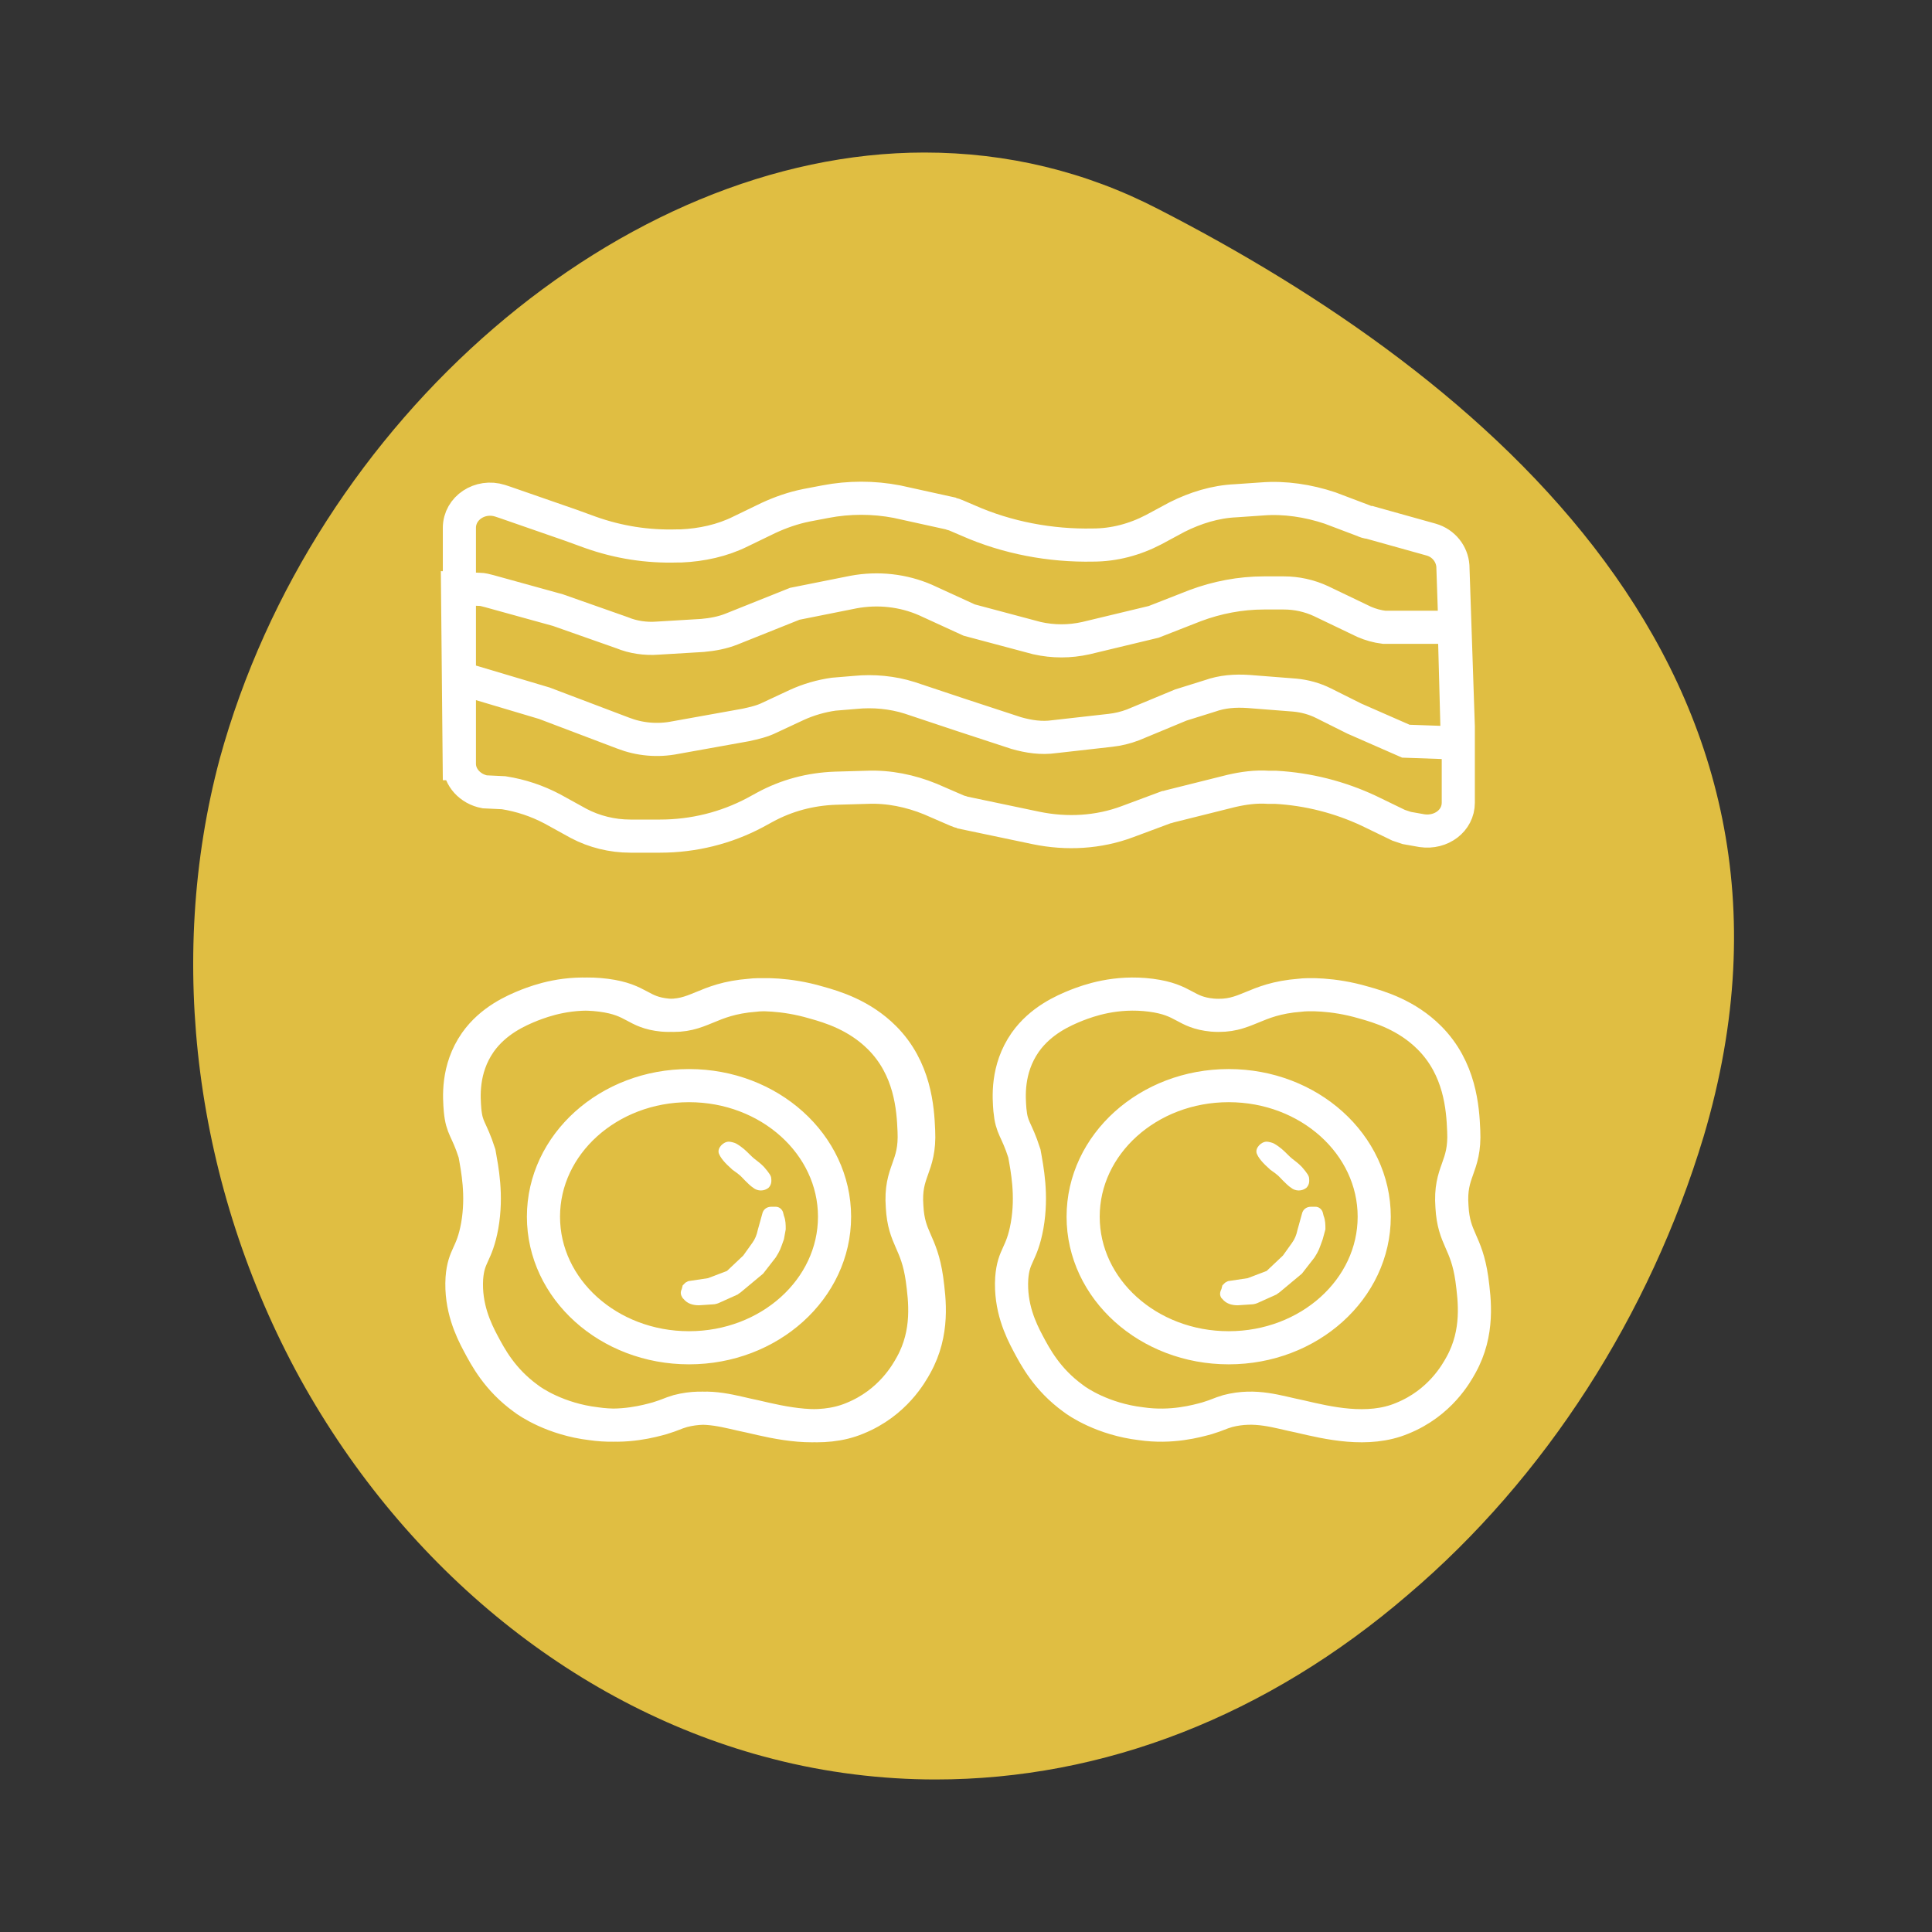 <?xml version="1.0" encoding="UTF-8"?> <svg xmlns="http://www.w3.org/2000/svg" width="190" height="190" viewBox="0 0 190 190" fill="none"><rect x="0" y="0" width="190" height="190" fill="#333333" stroke="none"/> <path d="M92.008 175C86.703 175 81.229 174.326 76.008 172.979C56.892 168.095 39.966 154.453 29.524 135.589C19.166 116.726 16.302 94.495 21.608 74.621C30.787 41.19 61.187 15 90.913 15C98.997 15 106.745 16.853 113.903 20.558C145.903 36.979 181.103 66.116 167.545 111.758C162.239 129.358 151.966 145.358 138.492 156.811C124.597 168.768 108.513 175 92.008 175Z" fill="#E0BE42"></path> <path d="M45.267 109.164C45.178 108.008 44.911 105.164 46.778 102.497C48.289 100.363 50.512 99.385 51.845 98.852C53.001 98.407 55.668 97.429 59.135 97.874C62.514 98.318 62.425 99.563 65.181 99.829C68.559 100.096 69.181 98.229 73.804 97.874C74.426 97.785 77.005 97.696 80.027 98.585C81.627 99.029 84.294 99.829 86.517 102.052C89.54 105.075 89.806 108.986 89.895 111.209C90.073 114.854 88.473 115.121 88.74 118.677C88.917 121.877 90.162 122.055 90.695 125.789C90.962 127.834 91.407 131.034 89.629 134.234C89.184 135.035 87.584 137.968 83.85 139.48C80.472 140.902 76.471 139.924 73.804 139.302C71.582 138.857 69.448 138.057 66.692 138.768C65.803 139.035 65.803 139.124 64.647 139.48C63.669 139.746 61.18 140.458 58.157 140.013C54.424 139.569 51.934 137.879 51.49 137.524C48.912 135.657 47.756 133.434 47.045 132.101C46.334 130.767 45.267 128.545 45.444 125.7C45.622 123.388 46.422 123.477 46.956 120.544C47.489 117.521 46.956 114.943 46.689 113.431C45.889 110.942 45.444 111.031 45.267 109.164ZM99.319 109.164C99.23 108.008 98.963 105.164 100.83 102.497C102.342 100.363 104.564 99.385 105.898 98.852C107.053 98.407 109.72 97.429 113.188 97.874C116.566 98.318 116.477 99.563 119.233 99.829C122.611 100.096 123.233 98.229 127.856 97.874C128.479 97.785 131.057 97.696 134.079 98.585C135.68 99.029 138.347 99.829 140.569 102.052C143.592 105.075 143.859 108.986 143.948 111.209C144.125 114.854 142.525 115.121 142.792 118.677C142.97 121.877 144.214 122.055 144.748 125.789C145.014 127.834 145.459 131.034 143.681 134.234C143.236 135.035 141.636 137.968 137.902 139.48C134.524 140.902 130.523 139.924 127.856 139.302C125.634 138.857 123.5 138.057 120.744 138.768C119.855 139.035 119.855 139.124 118.699 139.48C117.722 139.746 115.232 140.458 112.21 140.013C108.476 139.569 105.987 137.879 105.542 137.524C102.964 135.657 101.808 133.434 101.097 132.101C100.386 130.767 99.319 128.545 99.497 125.7C99.674 123.388 100.475 123.477 101.008 120.544C101.541 117.521 101.008 114.943 100.741 113.431C99.941 110.942 99.497 111.031 99.319 109.164ZM45.711 109.164C45.622 108.008 45.356 105.164 47.222 102.497C48.734 100.363 50.956 99.385 52.29 98.852C53.446 98.407 56.113 97.429 59.58 97.874C62.958 98.318 62.869 99.563 65.625 99.829C69.003 100.096 69.626 98.229 74.249 97.874C74.871 97.785 77.449 97.696 80.472 98.585C82.072 99.029 84.739 99.829 86.962 102.052C89.984 105.075 90.251 108.986 90.34 111.209C90.518 114.854 88.917 115.121 89.184 118.677C89.362 121.877 90.606 122.055 91.14 125.789C91.407 127.834 91.851 131.034 90.073 134.234C89.629 135.035 88.028 137.968 84.294 139.48C80.916 140.902 76.916 139.924 74.249 139.302C72.026 138.857 69.892 138.057 67.136 138.768C66.248 139.035 66.248 139.124 65.092 139.48C64.114 139.746 61.625 140.458 58.602 140.013C54.868 139.569 52.379 137.879 51.934 137.524C49.356 135.657 48.2 133.434 47.489 132.101C46.778 130.767 45.711 128.545 45.889 125.7C46.067 123.388 46.867 123.477 47.4 120.544C47.934 117.521 47.4 114.943 47.134 113.431C46.334 110.942 45.889 111.031 45.711 109.164ZM82.072 119.655C82.072 126.767 75.671 132.545 67.759 132.545C59.847 132.545 53.446 126.767 53.446 119.655C53.446 112.542 59.847 106.764 67.759 106.764C75.671 106.764 82.072 112.542 82.072 119.655ZM135.146 119.655C135.146 126.767 128.745 132.545 120.833 132.545C112.921 132.545 106.52 126.767 106.52 119.655C106.52 112.542 112.921 106.764 120.833 106.764C128.745 106.764 135.146 112.542 135.146 119.655Z" stroke="white" stroke-width="3.258" stroke-miterlimit="10"></path> <path d="M67.136 127.656L67.225 127.745C67.581 128.189 68.114 128.367 68.737 128.367L70.07 128.278C70.337 128.278 70.604 128.189 70.781 128.1L72.559 127.3C72.648 127.211 72.826 127.122 72.915 127.033L75.049 125.255L76.293 123.655C76.738 122.944 76.738 122.855 77.094 121.877L77.271 120.899C77.271 120.455 77.271 120.01 77.094 119.566L77.005 119.21C76.916 118.943 76.649 118.677 76.293 118.677H75.849C75.404 118.677 75.049 118.943 74.96 119.388L74.515 120.988C74.427 121.433 74.249 121.877 73.982 122.233L73.093 123.477L71.493 124.989L69.626 125.7L67.848 125.967C67.67 125.967 67.581 126.056 67.403 126.144L67.136 126.411L67.048 126.767C66.87 127.122 66.959 127.389 67.136 127.656Z" fill="white"></path> <path d="M120.122 127.656L120.211 127.745C120.566 128.189 121.1 128.367 121.722 128.367L123.056 128.278C123.322 128.278 123.589 128.189 123.767 128.1L125.545 127.3C125.634 127.211 125.812 127.122 125.901 127.033L128.034 125.255L129.279 123.655C129.723 122.944 129.723 122.855 130.079 121.877L130.346 120.899C130.346 120.455 130.346 120.01 130.168 119.566L130.079 119.21C129.99 118.943 129.723 118.677 129.368 118.677H128.923C128.479 118.677 128.123 118.943 128.034 119.388L127.59 120.988C127.501 121.433 127.323 121.877 127.056 122.233L126.167 123.477L124.567 124.989L122.7 125.7L120.922 125.967C120.744 125.967 120.655 126.056 120.478 126.144L120.211 126.411L120.122 126.767C119.944 127.122 119.944 127.389 120.122 127.656Z" fill="white"></path> <path d="M70.693 113.431C70.515 112.898 71.137 112.276 71.671 112.276C71.848 112.276 72.204 112.365 72.382 112.454C73.004 112.809 73.36 113.165 73.715 113.52C74.426 114.232 74.426 114.054 75.138 114.765C75.671 115.387 75.849 115.654 75.849 115.921C75.849 116.01 75.938 116.454 75.582 116.81C75.138 117.165 74.515 117.165 74.071 116.81C73.804 116.632 73.537 116.365 73.271 116.099C72.826 115.654 72.915 115.654 72.026 115.032C71.226 114.321 70.87 113.876 70.693 113.431Z" fill="white"></path> <path d="M123.589 113.431C123.411 112.898 124.034 112.276 124.567 112.276C124.745 112.276 125.1 112.365 125.278 112.454C125.901 112.809 126.256 113.165 126.612 113.52C127.323 114.232 127.323 114.054 128.034 114.765C128.568 115.387 128.745 115.654 128.745 115.921C128.745 116.01 128.834 116.454 128.479 116.81C128.034 117.165 127.412 117.165 126.967 116.81C126.701 116.632 126.434 116.365 126.167 116.099C125.723 115.654 125.812 115.654 124.923 115.032C124.122 114.321 123.767 113.876 123.589 113.431Z" fill="white"></path> <path d="M47.667 77.871C46.245 77.604 45.178 76.448 45.178 75.115V56.534V51.911C45.178 49.956 47.222 48.622 49.178 49.245L49.712 49.422L56.113 51.645L58.069 52.356C60.825 53.334 63.669 53.779 66.603 53.69H66.959C69.003 53.601 71.048 53.156 72.826 52.267L75.582 50.934C76.738 50.4 77.983 49.956 79.316 49.689L81.183 49.333C83.494 48.889 85.895 48.889 88.206 49.333L93.451 50.489C93.629 50.578 93.807 50.578 93.985 50.667L95.229 51.2C99.052 52.889 103.319 53.69 107.498 53.601C109.543 53.601 111.587 53.067 113.454 52.089L115.766 50.845C117.544 49.956 119.5 49.333 121.544 49.245L124.122 49.067C126.345 48.889 128.656 49.245 130.79 49.956L134.079 51.2C134.257 51.289 134.524 51.378 134.702 51.378L140.747 53.067C141.992 53.423 142.792 54.49 142.881 55.645L143.414 71.47V78.938C143.414 80.716 141.725 81.96 139.858 81.694L138.347 81.427C138.08 81.338 137.813 81.249 137.547 81.16L134.613 79.738C131.768 78.404 128.656 77.604 125.456 77.426H124.745C123.5 77.337 122.256 77.515 121.1 77.782L115.055 79.293C114.966 79.293 114.877 79.382 114.699 79.382L110.876 80.805C108.031 81.871 104.92 82.049 101.897 81.427L94.696 79.916C94.518 79.827 94.34 79.827 94.163 79.738L91.496 78.582C89.54 77.782 87.406 77.337 85.272 77.426L82.161 77.515C79.672 77.604 77.36 78.226 75.227 79.382L74.249 79.916C71.404 81.427 68.203 82.227 64.914 82.227H61.98C60.202 82.227 58.424 81.782 56.913 80.982L54.335 79.56C52.823 78.76 51.223 78.226 49.534 77.96L47.667 77.871ZM45.178 76.715V66.669L53.535 69.159L61.269 72.092C62.869 72.715 64.647 72.892 66.425 72.537L73.36 71.292C74.16 71.114 74.96 70.936 75.671 70.581L78.338 69.336C79.494 68.803 80.739 68.447 81.983 68.269L84.117 68.092C85.895 67.914 87.762 68.092 89.451 68.625L94.518 70.314L99.941 72.092C101.186 72.448 102.43 72.626 103.675 72.448L109.187 71.826C109.987 71.737 110.698 71.559 111.41 71.292L116.121 69.336L118.966 68.447C120.211 68.003 121.455 67.914 122.789 68.003L127.323 68.358C128.301 68.447 129.279 68.714 130.168 69.159L133.19 70.67L138.258 72.892L143.325 73.07L143.059 63.113C143.059 62.669 142.97 61.691 142.436 61.691H136.124C135.413 61.602 134.791 61.424 134.168 61.157L129.901 59.113C128.745 58.579 127.501 58.312 126.256 58.312H124.3C121.989 58.312 119.677 58.757 117.544 59.557L113.454 61.157L106.787 62.758C105.186 63.113 103.586 63.113 101.986 62.758L95.318 60.98L91.051 59.024C88.829 58.046 86.339 57.779 83.939 58.224L78.16 59.379L71.937 61.868C71.048 62.224 70.07 62.402 69.092 62.491L64.647 62.758C63.492 62.846 62.247 62.669 61.18 62.224L54.868 60.002L48.112 58.135C47.756 58.046 47.489 57.957 47.134 57.957L45 57.868L45.178 76.715Z" stroke="white" stroke-width="3.258" stroke-miterlimit="10"></path> </svg> 